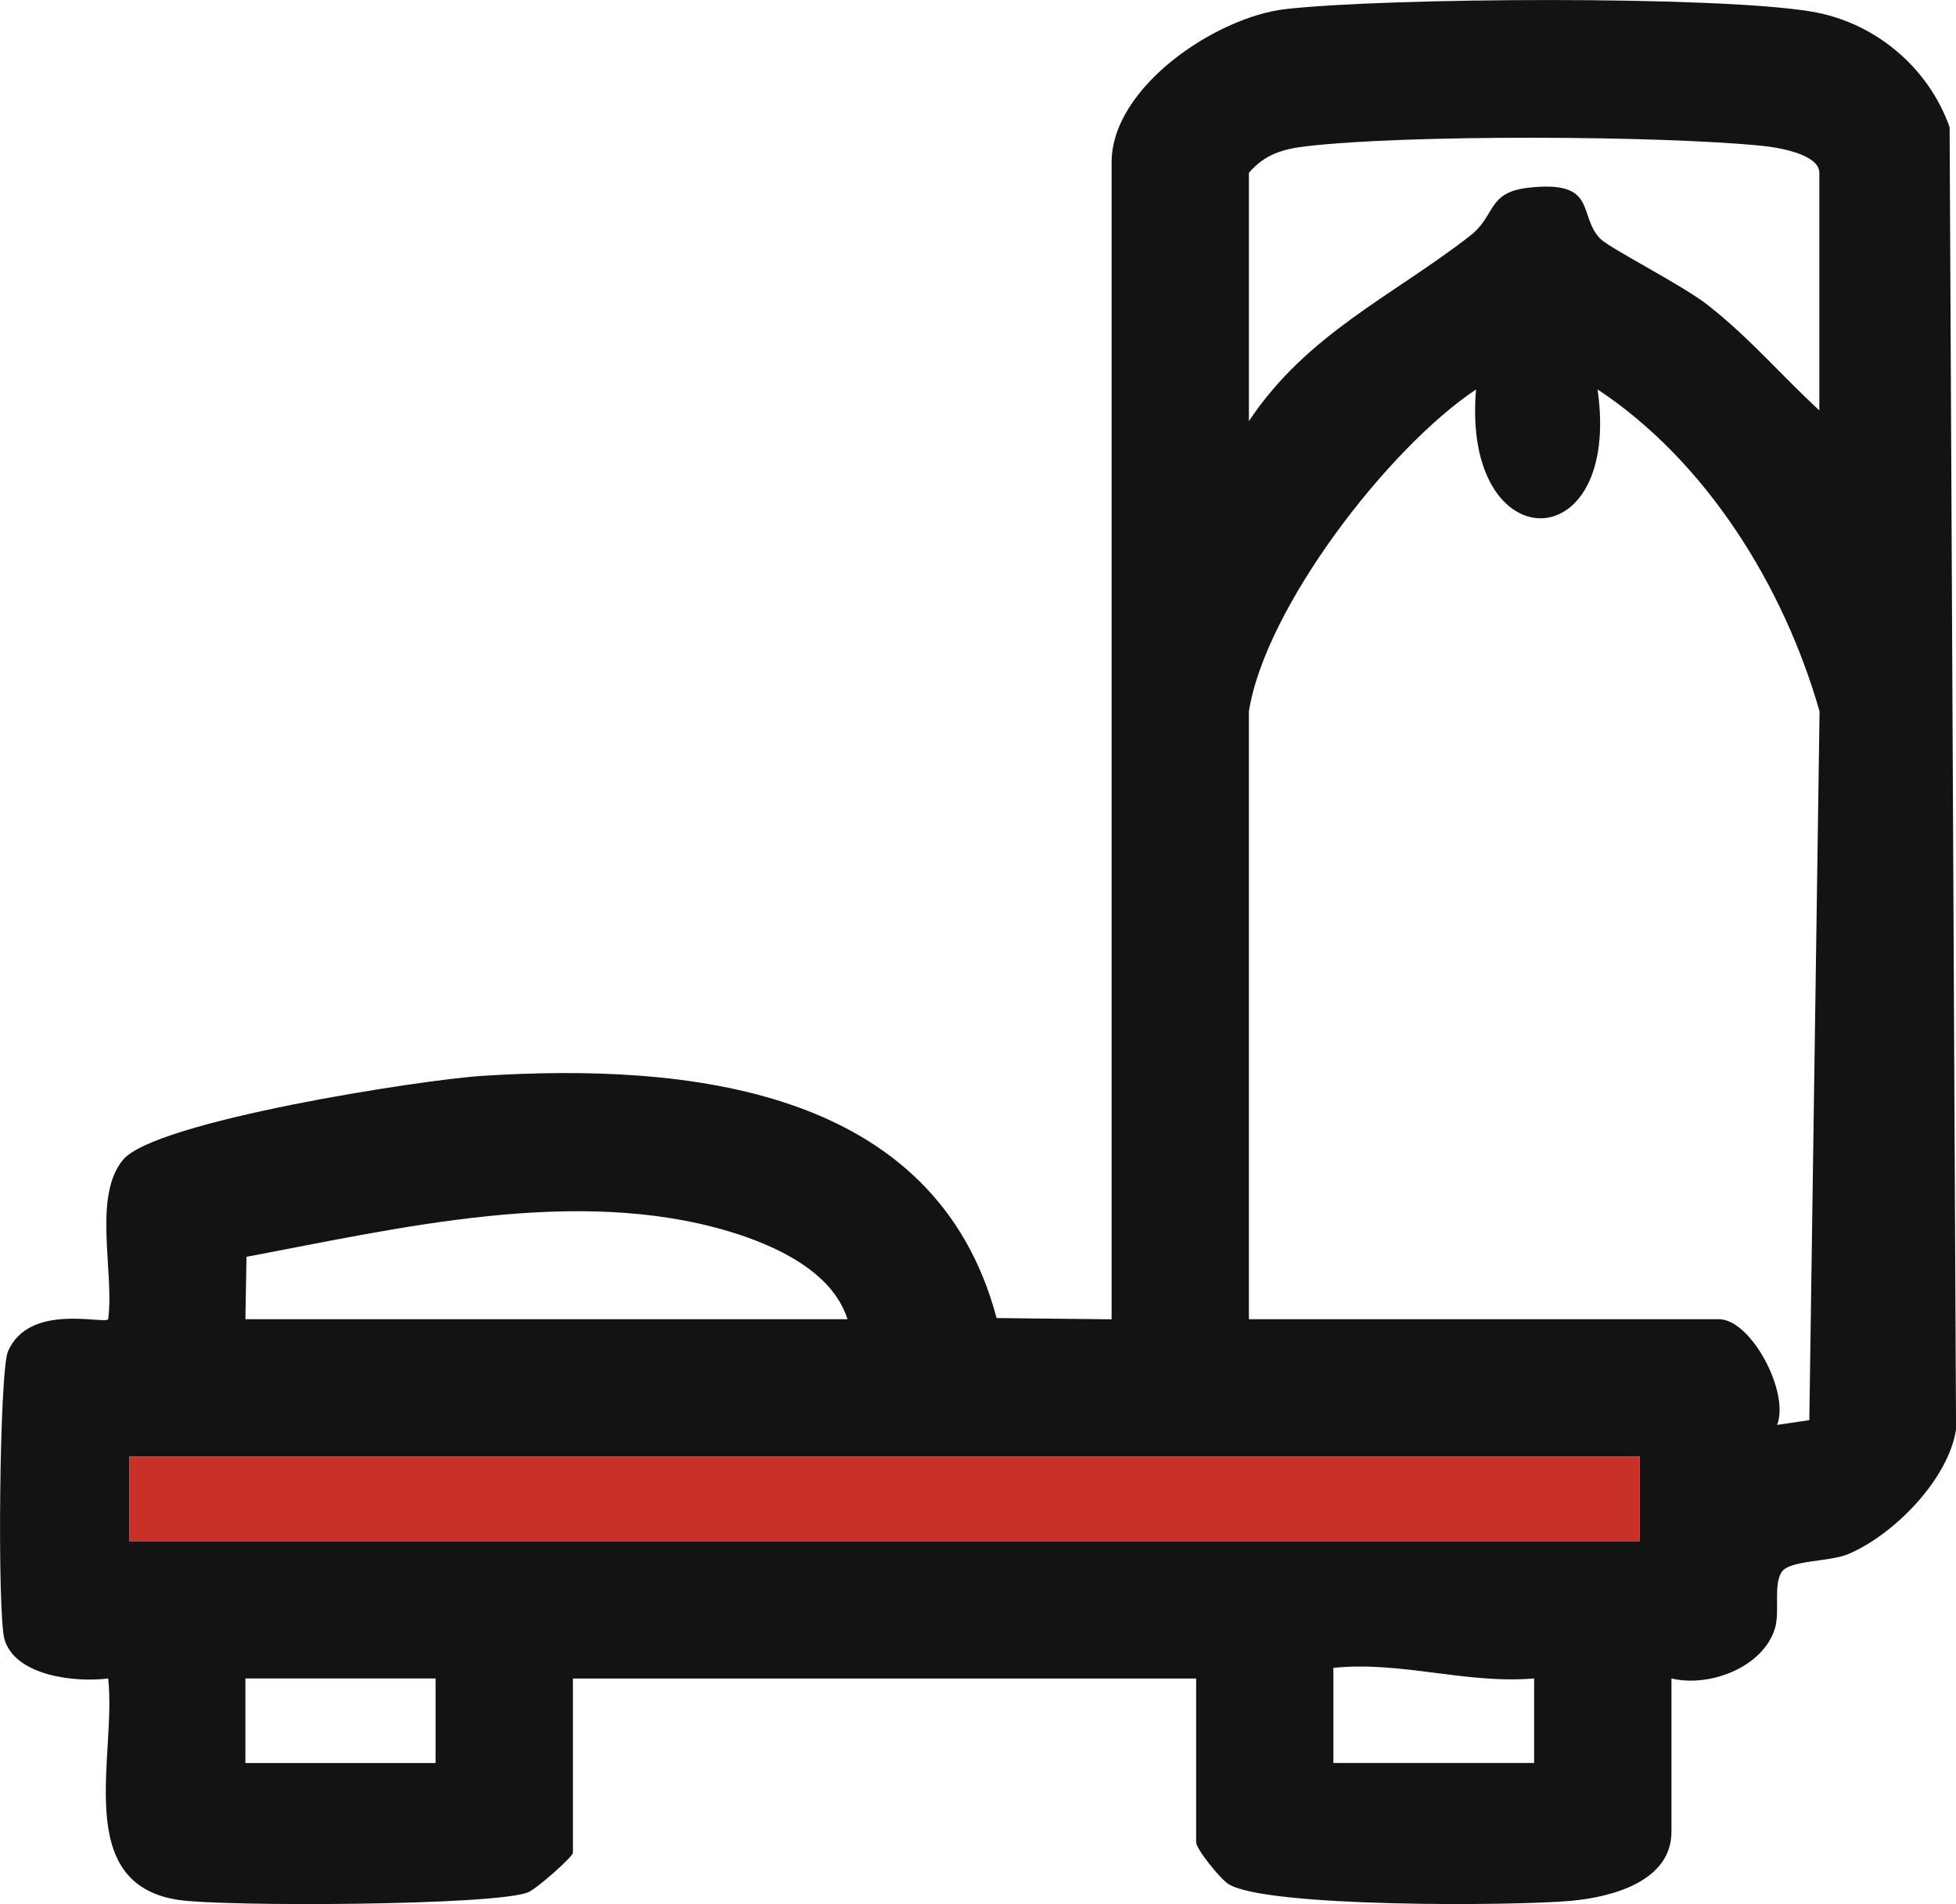 <?xml version="1.0" encoding="UTF-8"?>
<svg id="Calque_2" data-name="Calque 2" xmlns="http://www.w3.org/2000/svg" viewBox="0 0 345.92 336.66">
  <defs>
    <style>
      .cls-1 {
        fill: #131313;
      }

      .cls-2 {
        fill: #c93128;
      }
    </style>
  </defs>
  <g id="Backgrounds">
    <path class="cls-1" d="M295.6,296.77v27.09c0,8.84-10.61,11.56-17.67,12.22-10.05.93-54.21,1.22-60.69-2.97-1.56-1.01-5.7-6.21-5.7-7.37v-28.96h-110.22v30.82c0,.68-6.37,6.35-7.95,6.99-5.81,2.36-54.06,2.57-62,1.31-18.68-2.97-10.7-25.61-12.24-39.13-5.69.75-16.38-.39-18.33-6.89-1.3-4.34-.93-47.46.62-50.97,3.79-8.59,16.79-4.74,17.71-5.64,1.12-8.37-2.78-21.66,2.62-28.2,5.66-6.85,52.87-14.18,63.61-14.85,36.09-2.27,80.05,1.96,90.89,42.83l20.34.22V28.69c0-13.29,18.48-25.71,30.82-27.09,17.9-2.01,75.99-2.39,92.97.45,11.15,1.87,20.63,9.79,24.41,20.43l1.14,230.27c-1.37,8.86-11.05,18.66-19.07,22.03-3.35,1.41-10.36,1.04-11.77,3.17-1.52,2.3-.27,6.99-1.2,10.01-2.11,6.82-11.53,10.44-18.28,8.81ZM321.75,72.59V30.56c0-3.34-7.4-4.51-10.16-4.78-18.08-1.81-62.67-2.01-80.48.07-4.2.49-7.39,1.39-10.24,4.71v43.9c10.28-15.48,25.53-22.18,39.14-32.79,4.59-3.57,2.93-7.65,10.31-8.48,12.38-1.39,8.63,4.87,12.69,9.02,1.65,1.69,14.51,8.18,19.06,11.76,7.56,5.96,12.8,12.25,19.69,18.6ZM220.87,125.83v107.42h83.13c5.65,0,12.56,12.93,10.28,18.69l5.7-.84,1.81-125.32c-6.33-22.12-19.97-44.17-39.26-56.93,4.36,30.38-24.09,30.39-21.49.01-15.53,10.34-37.32,38.62-40.18,56.97ZM149.88,233.25c-2.7-8.51-12.88-13.09-20.92-15.51-26.99-8.12-58.39-.6-85.37,4.48l-.19,11.03h106.48ZM290,257.54H22.85v14.95h267.15v-14.95ZM235.82,311.72h35.49v-14.95c-11.99,1.02-23.53-3.11-35.5-1.87v16.82ZM77.03,296.77h-33.63v14.95h33.63v-14.95Z"/>
    <rect class="cls-2" x="22.85" y="257.54" width="267.15" height="14.95"/>
  </g>
</svg>